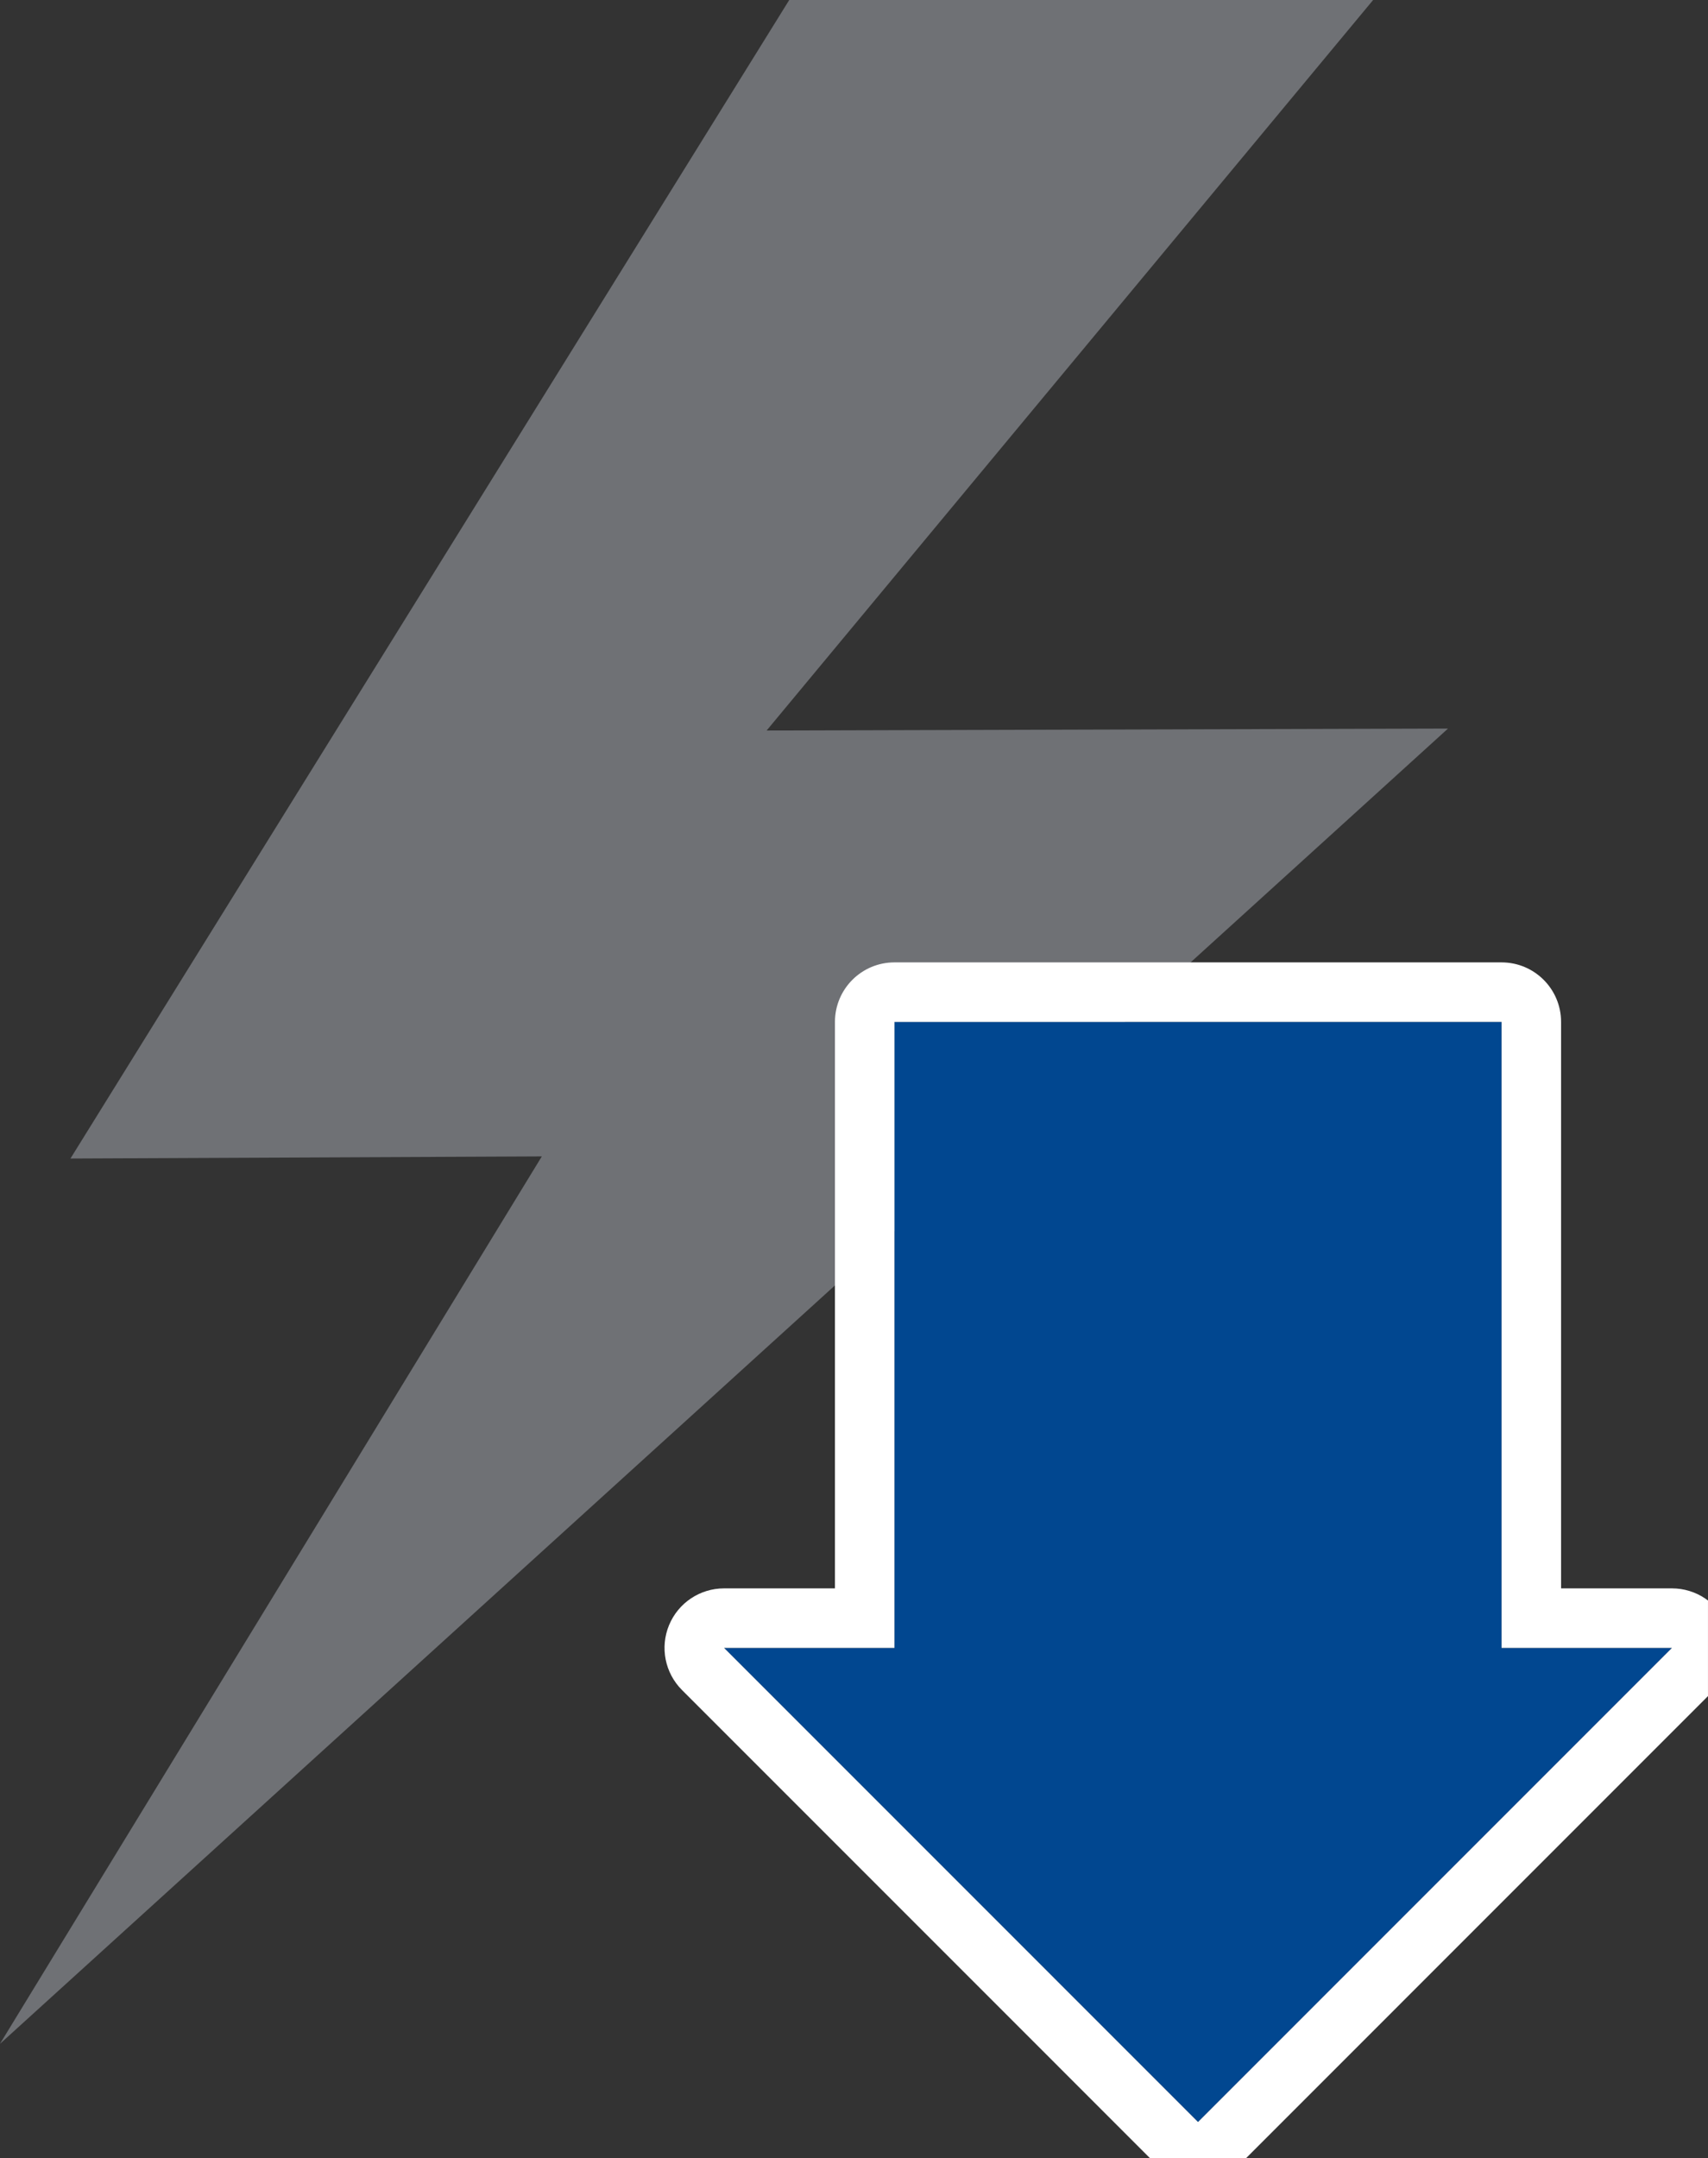 <svg id="그룹_25377" data-name="그룹 25377" xmlns="http://www.w3.org/2000/svg" xmlns:xlink="http://www.w3.org/1999/xlink" width="114.787" height="145.004" viewBox="0 0 114.787 145.004">
  <rect x="0" y="0" width="114.787" height="145.004" fill="#333333" stroke="none"/>
  <defs>
    <clipPath id="clip-path">
      <path id="패스_17139" data-name="패스 17139" d="M0,106.692H114.786v-145H0Z" transform="translate(0 38.312)" fill="none"/>
    </clipPath>
  </defs>
  <g id="그룹_25373" data-name="그룹 25373" transform="translate(0 0)">
    <path id="패스_17136" data-name="패스 17136" d="M39.027,0-9.279,77.843,22.4,77.7l-36.418,59.63L83.3,48.953l-45.793.132L78.268,0Z" transform="translate(14.014)" fill="#6f7175"/>
  </g>
  <g id="그룹_25374" data-name="그룹 25374" transform="translate(48.659 68.662)">
    <path id="패스_17137" data-name="패스 17137" d="M8.427,0V42.065H-3.026L28.831,73.922,60.68,42.065H49.227V0Z" transform="translate(3.026)" fill="#014790"/>
  </g>
  <g id="그룹_25376" data-name="그룹 25376" transform="translate(0 0)" clip-path="url(#clip-path)">
    <g id="그룹_25375" data-name="그룹 25375" transform="translate(48.66 68.664)">
      <g id="패스_17138" data-name="패스 17138" transform="translate(13.806 11.113)" fill="none" stroke-linejoin="round">
        <path d="M38.447,30.948V-11.113h-40.8V30.948H-13.806L18.047,62.8,49.9,30.948Z" stroke="none"/>
        <path d="M 18.047 62.805 L 49.9 30.948 L 38.447 30.948 L 38.447 -11.113 L -2.353 -11.113 L -2.353 30.948 L -13.806 30.948 L 18.047 62.805 M 18.047 66.805 C 16.986 66.805 15.969 66.383 15.219 65.633 L -16.635 33.776 C -17.778 32.632 -18.121 30.912 -17.501 29.417 C -16.882 27.922 -15.424 26.948 -13.806 26.948 L -6.353 26.948 L -6.353 -11.113 C -6.353 -13.322 -4.562 -15.113 -2.353 -15.113 L 38.447 -15.113 C 40.657 -15.113 42.447 -13.322 42.447 -11.113 L 42.447 26.948 L 49.9 26.948 C 51.518 26.948 52.977 27.922 53.596 29.417 C 54.215 30.912 53.873 32.632 52.729 33.776 L 20.876 65.633 C 20.126 66.383 19.108 66.805 18.047 66.805 Z" stroke="none" fill="#fff"/>
      </g>
    </g>
  </g>
</svg>

